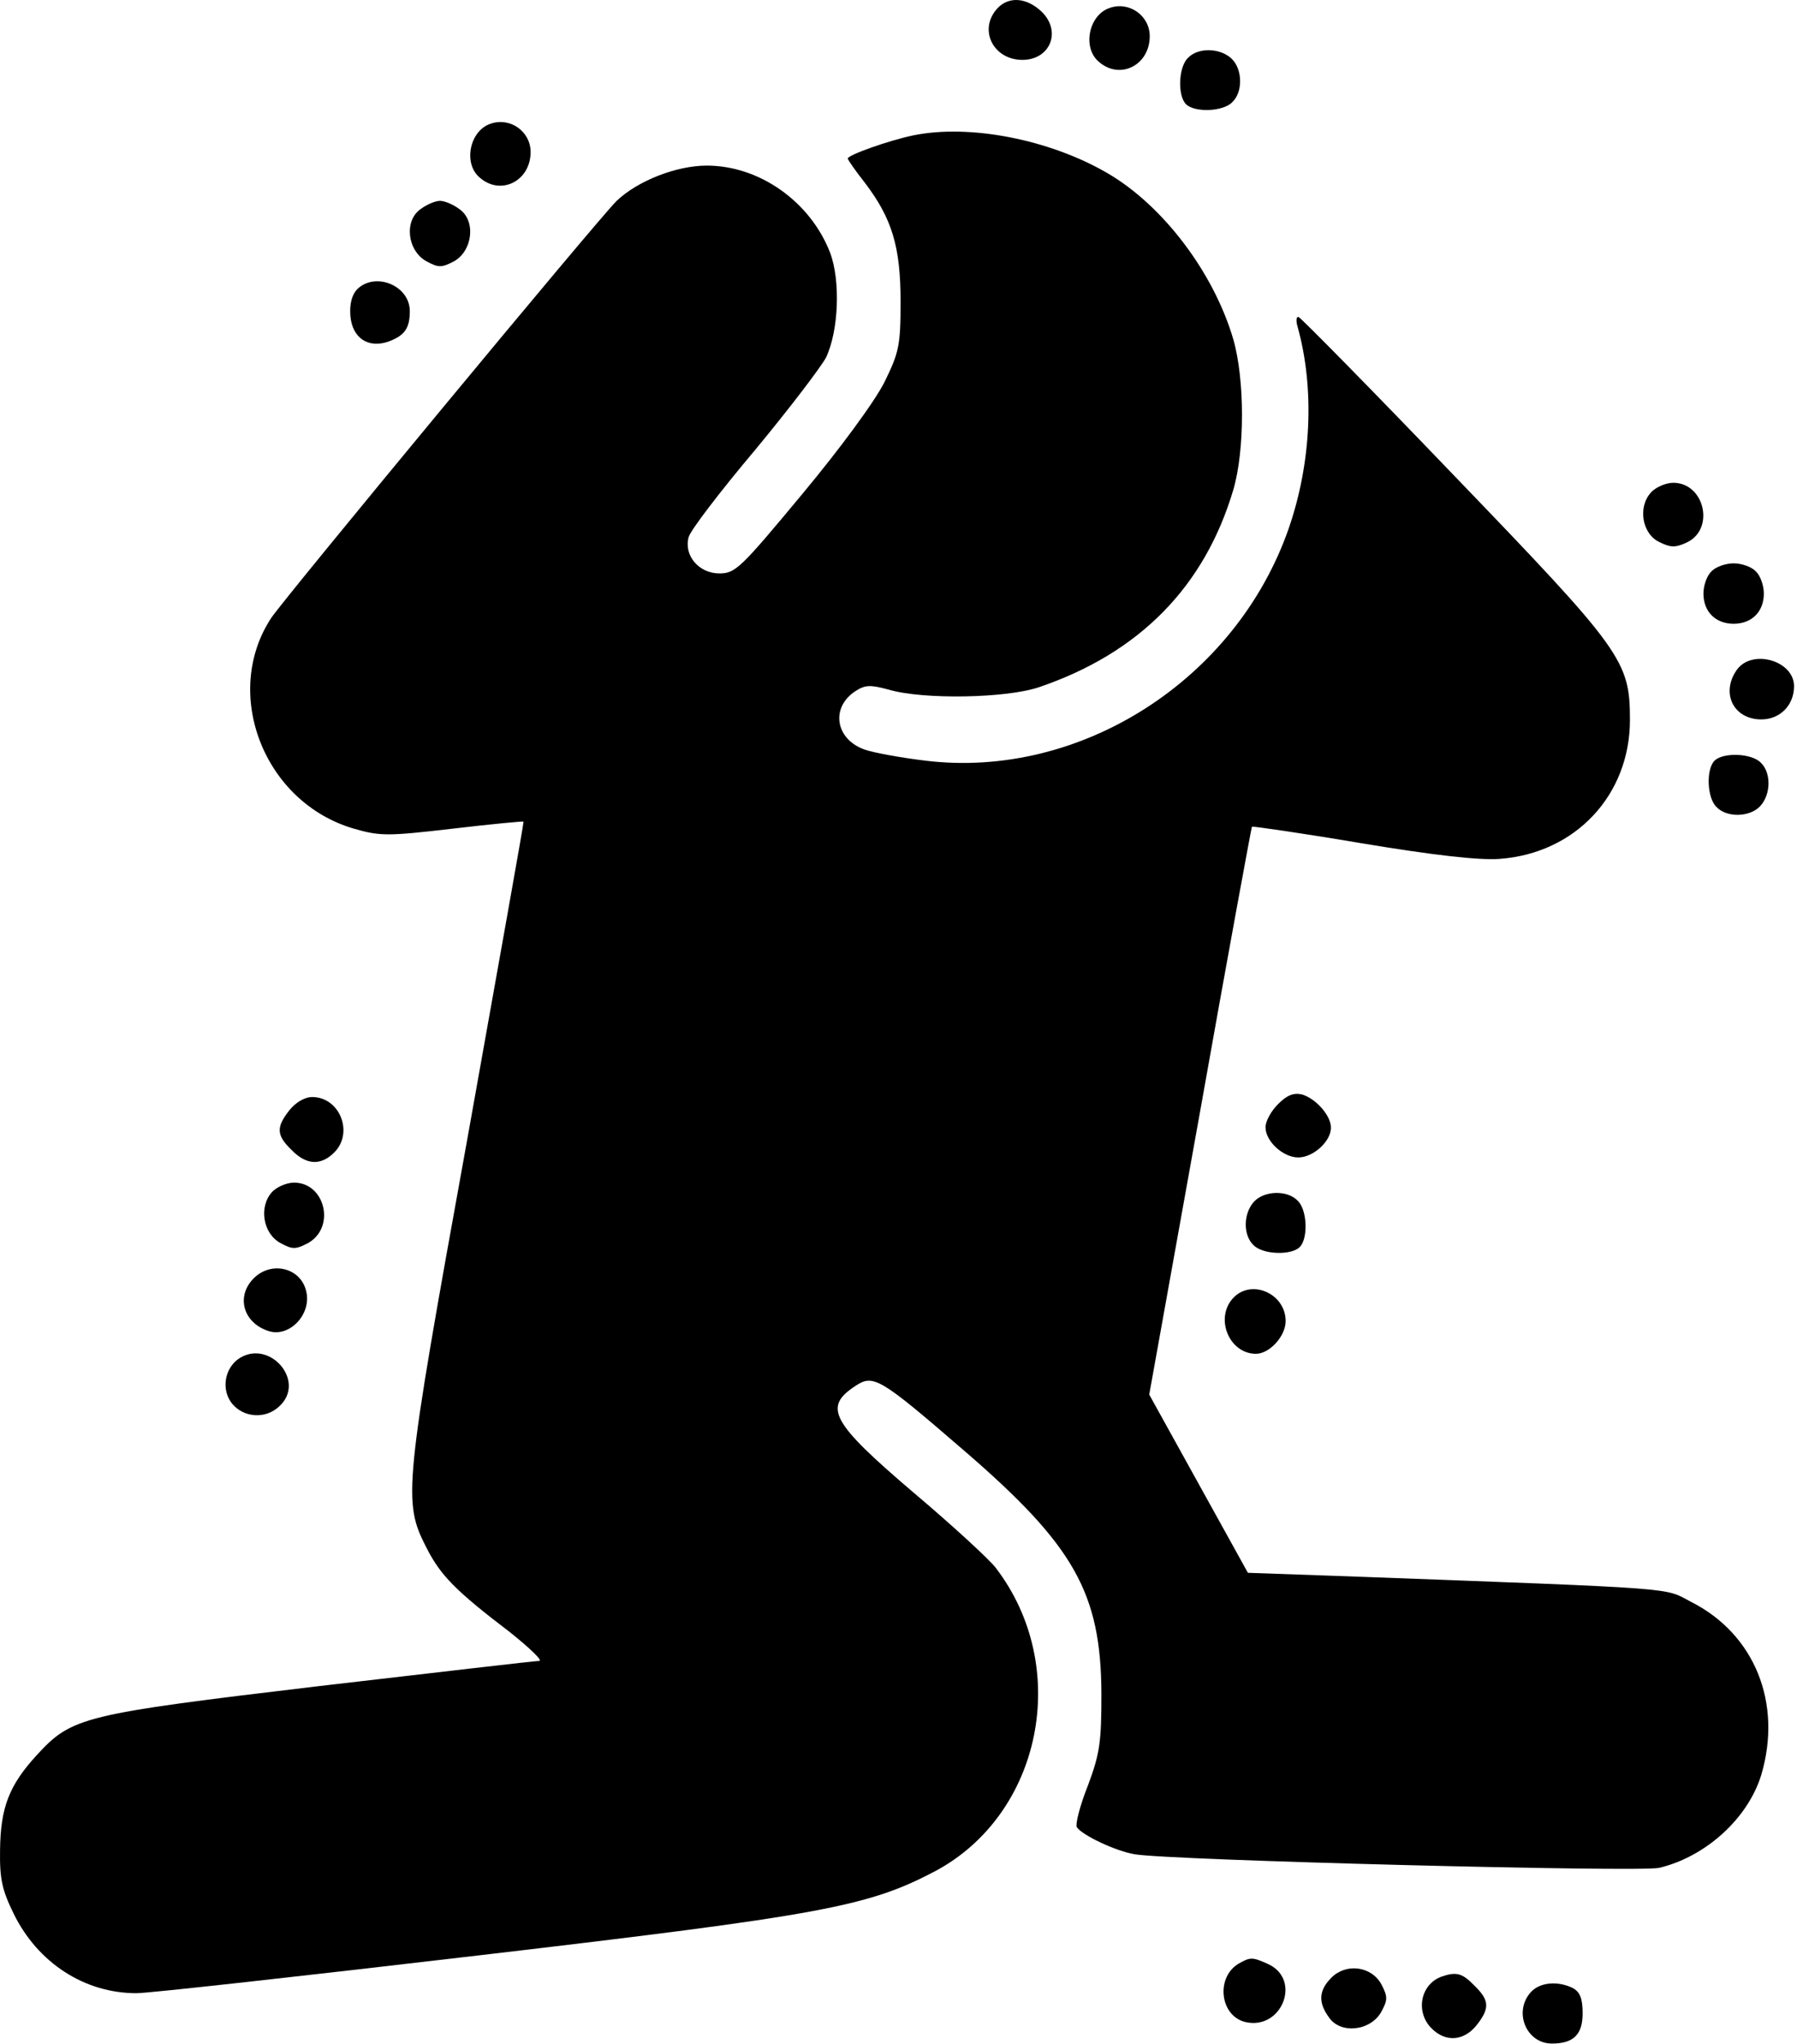 <svg width="357" height="406" viewBox="0 0 357 406" fill="none" xmlns="http://www.w3.org/2000/svg">
<path d="M198.113 1.692C194.313 5.892 197.313 11.892 203.113 11.892C208.613 11.892 210.913 6.292 207.013 2.392C204.013 -0.508 200.413 -0.808 198.113 1.692Z" fill="black"/>
<path d="M220.412 1.592C216.312 2.992 215.012 9.392 218.212 12.192C222.412 15.992 228.412 12.992 228.412 7.192C228.412 3.092 224.312 0.192 220.412 1.592Z" fill="black"/>
<path d="M236.012 11.494C234.112 13.294 233.912 18.994 235.612 20.694C237.312 22.394 243.012 22.194 244.812 20.294C247.012 18.194 246.812 13.594 244.612 11.594C242.312 9.494 238.012 9.394 236.012 11.494Z" fill="black"/>
<path d="M97.412 24.592C93.312 25.992 92.012 32.392 95.212 35.192C99.412 38.992 105.412 35.992 105.412 30.192C105.412 26.092 101.312 23.192 97.412 24.592Z" fill="black"/>
<path d="M181.412 26.892C176.612 27.892 168.412 30.792 168.412 31.492C168.412 31.692 169.912 33.892 171.812 36.292C177.212 43.392 178.912 48.992 178.912 59.892C178.912 68.592 178.612 69.992 175.712 75.892C173.812 79.692 166.912 89.092 159.412 98.092C147.112 112.892 146.112 113.892 142.912 113.892C138.812 113.892 135.812 110.292 136.812 106.692C137.112 105.392 143.012 97.692 149.912 89.492C156.712 81.292 163.112 72.892 164.112 70.992C166.612 65.692 167.012 55.792 164.912 50.192C161.012 40.092 150.912 32.892 140.412 32.892C134.412 32.892 126.712 35.892 122.512 39.892C118.912 43.392 56.912 118.292 53.912 122.692C44.012 137.692 52.412 159.392 70.312 164.592C75.512 166.092 77.012 166.092 89.912 164.592C97.512 163.692 103.912 163.092 104.012 163.192C104.112 163.292 99.012 191.692 92.812 226.392C80.212 295.892 80.012 298.192 84.712 307.392C87.512 312.892 90.412 315.892 101.312 324.192C105.312 327.392 107.912 329.892 107.112 329.892C106.312 329.892 86.612 332.192 63.412 334.892C16.312 340.492 14.312 340.992 7.312 348.592C1.812 354.592 0.112 358.992 0.012 367.392C-0.088 373.192 0.412 375.392 2.712 380.092C7.512 389.892 16.812 395.892 27.112 395.892C29.512 395.892 60.112 392.492 95.012 388.392C163.312 380.392 172.412 378.692 185.712 371.692C207.012 360.392 212.912 331.092 197.812 311.392C196.512 309.692 189.112 302.892 181.412 296.392C165.112 282.492 163.512 279.492 169.912 275.292C173.512 272.892 174.712 273.592 191.612 288.192C213.412 306.992 218.712 316.392 218.812 336.392C218.812 345.992 218.512 348.292 216.112 354.692C214.512 358.692 213.612 362.392 213.912 362.892C214.912 364.492 221.712 367.692 225.412 368.292C232.112 369.492 325.912 371.892 329.612 370.992C338.912 368.792 347.312 361.092 349.912 352.492C354.112 338.292 348.612 324.592 336.012 318.192C330.412 315.292 335.212 315.592 267.912 313.092L247.912 312.392L238.112 294.692L228.312 276.992L238.412 220.792C243.912 189.792 248.612 164.392 248.712 164.192C248.912 164.092 258.712 165.492 270.512 167.492C284.912 169.892 293.912 170.892 297.912 170.592C313.012 169.492 323.812 157.892 323.812 142.992C323.812 131.192 322.312 129.192 288.812 94.392C272.412 77.292 258.512 63.192 258.012 62.992C257.512 62.792 257.412 63.692 257.812 64.992C261.212 77.292 260.512 91.992 256.012 104.992C245.512 135.092 214.612 154.792 183.912 151.092C178.912 150.492 173.512 149.492 171.812 148.892C166.012 146.892 164.912 140.592 169.912 137.292C171.912 135.992 172.912 135.992 176.612 136.992C183.512 138.992 199.912 138.692 206.412 136.492C226.412 129.692 239.312 116.492 245.012 97.292C247.312 89.492 247.312 75.392 245.012 67.392C241.112 54.092 231.012 40.792 220.012 34.392C208.512 27.692 192.612 24.592 181.412 26.892Z" fill="black"/>
<path d="M83.612 41.494C80.212 43.794 80.912 49.794 84.712 51.894C87.112 53.194 87.712 53.194 90.212 51.894C93.912 49.794 94.612 43.794 91.212 41.494C90.012 40.594 88.312 39.894 87.412 39.894C86.512 39.894 84.812 40.594 83.612 41.494Z" fill="black"/>
<path d="M70.912 57.494C69.912 58.594 69.412 60.394 69.612 62.794C70.012 67.194 73.212 69.294 77.312 67.794C80.412 66.594 81.412 65.194 81.412 61.794C81.412 56.694 74.512 53.894 70.912 57.494Z" fill="black"/>
<path d="M328.012 97.792C325.312 100.692 326.212 106.092 329.712 107.692C331.912 108.792 332.912 108.792 335.212 107.692C340.712 104.992 338.612 95.892 332.412 95.892C330.912 95.892 328.912 96.792 328.012 97.792Z" fill="black"/>
<path d="M340.012 113.492C339.112 114.292 338.412 116.292 338.412 117.892C338.412 121.492 340.812 123.892 344.412 123.892C348.012 123.892 350.412 121.492 350.412 117.892C350.412 116.292 349.712 114.292 348.812 113.492C348.012 112.592 346.012 111.892 344.412 111.892C342.812 111.892 340.812 112.592 340.012 113.492Z" fill="black"/>
<path d="M345.011 133.092C341.811 137.692 344.411 142.892 349.911 142.892C353.611 142.892 356.411 140.092 356.411 136.292C356.411 131.192 348.011 128.792 345.011 133.092Z" fill="black"/>
<path d="M340.612 151.092C338.912 152.792 339.112 158.492 341.012 160.292C343.112 162.492 347.712 162.292 349.712 160.092C351.812 157.792 351.912 153.492 349.812 151.492C348.012 149.592 342.312 149.392 340.612 151.092Z" fill="black"/>
<path d="M253.912 219.292C252.512 220.692 251.412 222.692 251.412 223.892C251.412 226.692 254.912 229.892 257.912 229.892C260.912 229.892 264.412 226.692 264.412 223.992C264.412 221.592 261.512 218.292 258.712 217.392C257.012 216.992 255.712 217.492 253.912 219.292Z" fill="black"/>
<path d="M57.512 220.495C54.812 223.895 54.912 225.495 57.912 228.395C60.812 231.395 63.712 231.595 66.412 228.895C70.312 224.995 67.512 217.895 62.012 217.895C60.512 217.895 58.712 218.995 57.512 220.495Z" fill="black"/>
<path d="M54.011 236.794C51.411 239.694 52.211 244.994 55.711 246.894C58.111 248.194 58.711 248.194 61.211 246.894C66.711 243.794 64.611 234.894 58.411 234.894C56.911 234.894 54.911 235.794 54.011 236.794Z" fill="black"/>
<path d="M249.112 238.694C247.012 240.994 246.912 245.294 249.012 247.294C250.812 249.194 256.512 249.394 258.212 247.694C259.912 245.994 259.712 240.294 257.812 238.494C255.712 236.294 251.112 236.494 249.112 238.694Z" fill="black"/>
<path d="M50.411 253.891C46.811 257.491 48.311 262.791 53.411 264.391C57.511 265.691 62.011 260.991 60.811 256.391C59.711 251.791 53.911 250.391 50.411 253.891Z" fill="black"/>
<path d="M244.913 257.892C241.313 261.892 244.213 268.892 249.513 268.892C252.213 268.892 255.413 265.392 255.413 262.392C255.413 256.892 248.513 253.892 244.913 257.892Z" fill="black"/>
<path d="M47.112 270.094C44.512 272.194 44.012 276.194 46.112 278.794C48.412 281.594 52.712 281.894 55.412 279.394C61.112 274.294 53.212 265.494 47.112 270.094Z" fill="black"/>
<path d="M246.111 389.995C241.511 392.695 242.311 400.295 247.311 401.595C254.611 403.395 258.711 393.195 251.911 390.095C248.811 388.695 248.411 388.695 246.111 389.995Z" fill="black"/>
<path d="M264.513 392.793C262.013 395.293 261.813 397.693 264.013 400.693C266.313 404.093 272.313 403.393 274.413 399.593C275.713 397.193 275.713 396.593 274.413 394.093C272.413 390.493 267.413 389.893 264.513 392.793Z" fill="black"/>
<path d="M286.412 392.589C282.212 394.089 281.112 399.589 284.412 402.889C287.212 405.689 290.812 405.389 293.312 402.289C296.012 398.889 295.912 397.289 292.912 394.389C290.512 391.889 289.312 391.589 286.412 392.589Z" fill="black"/>
<path d="M304.112 395.692C300.612 399.592 303.212 405.892 308.312 405.892C312.612 405.892 314.412 404.092 314.412 399.892C314.412 396.992 313.912 395.692 312.512 394.892C309.512 393.392 305.912 393.692 304.112 395.692Z" fill="black"/>
</svg>
